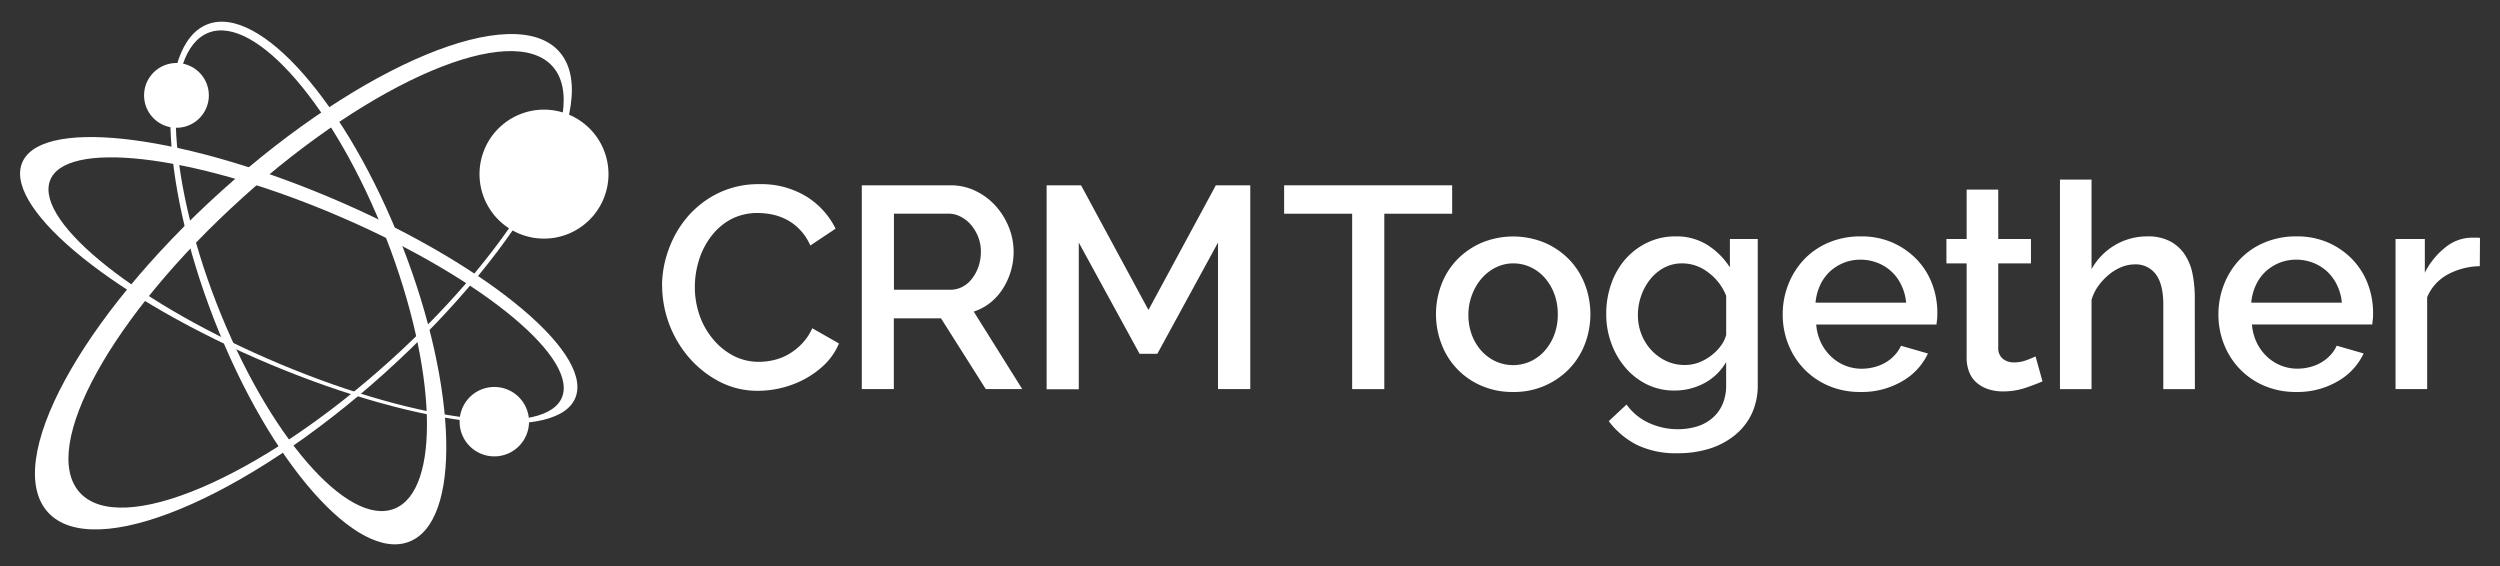 <svg id="Layer_1" data-name="Layer 1" xmlns="http://www.w3.org/2000/svg" viewBox="0 0 742 168"><rect x="0" y="0" width="742" height="168" fill="#333333" stroke="none"/><defs><style>.cls-1{fill:#fff;}</style></defs><title>logo-21c</title><path class="cls-1" d="M65.75,56.67C23.85,94.44.77,137.12,14.19,152s58.26-3.66,100.15-41.43,65-80.45,51.57-95.33S107.65,18.9,65.75,56.67Zm6.22,2c38.76-34.92,79.95-52.39,92-39s-9.57,52.56-48.32,87.49-79.94,52.39-92,39S33.22,93.6,72,58.66Z"/><path class="cls-1" d="M97.09,58.25c-45.43-19-86-23.27-90.69-9.49s28.42,40.37,73.84,59.39,86,23.27,90.69,9.49S142.52,77.27,97.09,58.25Zm1.33,5c42,17.59,72.7,41.9,68.52,54.29s-41.64,8.16-83.66-9.43S10.59,66.2,14.77,53.81s41.63-8.17,83.65,9.43Z"/><path class="cls-1" d="M119.43,73.11C102.89,30.7,77,1.2,61.56,7.22s-14.51,45.26,2,87.67S106,166.8,121.45,160.78s14.51-45.26-2-87.67ZM117,151c-13.88,5.42-37.46-21.83-52.68-60.85S48,15.12,61.88,9.71s37.47,21.83,52.68,60.85S130.87,145.61,117,151Z"/><path class="cls-1" d="M180.6,51.67a19.14,19.14,0,1,1-19.14-19.13A19.14,19.14,0,0,1,180.6,51.67Z"/><path class="cls-1" d="M143.08,134.79a10.3,10.3,0,1,0-6-13.28,10.29,10.29,0,0,0,6,13.28Z"/><path class="cls-1" d="M59.62,22a9.61,9.61,0,1,1-13.55-.94A9.61,9.61,0,0,1,59.62,22Z"/><path class="cls-1" d="M431,63.43H410.86v52.06h-9.54V63.43H381.13V55H431Z"/><path class="cls-1" d="M449.11,116.34a23.1,23.1,0,0,1-9.49-1.88,21.77,21.77,0,0,1-11.8-12.39,24.82,24.82,0,0,1,0-17.64,21.56,21.56,0,0,1,4.64-7.36,22.6,22.6,0,0,1,7.24-5,24.52,24.52,0,0,1,18.83,0,22.6,22.6,0,0,1,7.24,5,21.87,21.87,0,0,1,4.64,7.36,24.82,24.82,0,0,1,0,17.64,21.91,21.91,0,0,1-4.64,7.37,22.66,22.66,0,0,1-16.66,6.9Zm-13.29-23a16.88,16.88,0,0,0,1,6,14.88,14.88,0,0,0,2.81,4.73,13.23,13.23,0,0,0,4.22,3.15,12.49,12.49,0,0,0,10.47,0,12.92,12.92,0,0,0,4.22-3.19,15.47,15.47,0,0,0,2.81-4.78,16.83,16.83,0,0,0,1-6,17,17,0,0,0-1-5.92,15.28,15.28,0,0,0-2.81-4.81,12.81,12.81,0,0,0-4.22-3.2,12.14,12.14,0,0,0-5.24-1.15A11.61,11.61,0,0,0,444,79.36a13.61,13.61,0,0,0-4.22,3.24,16,16,0,0,0-2.85,4.82A16.33,16.33,0,0,0,435.82,93.34Z"/><path class="cls-1" d="M497,115.91a18.31,18.31,0,0,1-8.22-1.83,19.88,19.88,0,0,1-6.39-5,23.39,23.39,0,0,1-4.17-7.24,24.83,24.83,0,0,1-1.49-8.61,26.67,26.67,0,0,1,1.49-9,22.21,22.21,0,0,1,4.21-7.32A20.37,20.37,0,0,1,488.94,72a19,19,0,0,1,8.39-1.84,17.26,17.26,0,0,1,9.46,2.56,21.79,21.79,0,0,1,6.64,6.64V70.93h8.27v43.28a19.76,19.76,0,0,1-1.79,8.6,18.24,18.24,0,0,1-5,6.35,22.49,22.49,0,0,1-7.54,4,31.07,31.07,0,0,1-9.37,1.36A26.58,26.58,0,0,1,485.75,132a24.23,24.23,0,0,1-8.27-7l5.28-4.94a16.49,16.49,0,0,0,6.61,5.45,20.29,20.29,0,0,0,8.64,1.88,19.44,19.44,0,0,0,5.5-.77,12.63,12.63,0,0,0,4.55-2.39,11.49,11.49,0,0,0,3.12-4.08,14,14,0,0,0,1.14-5.88v-6.82a16.3,16.3,0,0,1-6.55,6.31A18.57,18.57,0,0,1,497,115.91Zm3.07-7.58a11.78,11.78,0,0,0,4.09-.72,14.91,14.91,0,0,0,3.62-2,14.38,14.38,0,0,0,2.85-2.82,10,10,0,0,0,1.7-3.36V87.8A15.72,15.72,0,0,0,507,80.86a12.53,12.53,0,0,0-7.66-2.69,11.33,11.33,0,0,0-5.5,1.32,13.25,13.25,0,0,0-4.13,3.5,16.37,16.37,0,0,0-2.64,4.89,17.1,17.1,0,0,0-.94,5.63,15.47,15.47,0,0,0,1.07,5.75,14.63,14.63,0,0,0,2.94,4.68,14.35,14.35,0,0,0,4.38,3.2A12.75,12.75,0,0,0,500.06,108.33Z"/><path class="cls-1" d="M552.19,116.34a23.7,23.7,0,0,1-9.45-1.83,22.09,22.09,0,0,1-7.29-5,22.58,22.58,0,0,1-4.68-7.32,23.73,23.73,0,0,1-1.66-8.86,24.06,24.06,0,0,1,1.66-8.91A23,23,0,0,1,535.45,77a21.73,21.73,0,0,1,7.29-5,23.94,23.94,0,0,1,9.54-1.84A22.92,22.92,0,0,1,561.69,72a22.6,22.6,0,0,1,7.2,5,21.39,21.39,0,0,1,4.56,7.24A24.11,24.11,0,0,1,575,92.91c0,.68,0,1.32-.08,1.92s-.12,1.09-.17,1.49h-35.7a15.4,15.4,0,0,0,1.41,5.37,14.27,14.27,0,0,0,3,4.13,13.16,13.16,0,0,0,9.07,3.62,15,15,0,0,0,3.71-.47,13.37,13.37,0,0,0,3.37-1.36,11.75,11.75,0,0,0,2.72-2.18,10,10,0,0,0,1.88-2.81l8,2.3a18.54,18.54,0,0,1-7.62,8.22A23.63,23.63,0,0,1,552.19,116.34Zm13.55-26.5a14.9,14.9,0,0,0-1.41-5.19A12.95,12.95,0,0,0,557.22,78a13.74,13.74,0,0,0-5-.93,13.26,13.26,0,0,0-9.11,3.53,12.93,12.93,0,0,0-2.9,4.05,15.53,15.53,0,0,0-1.36,5.19Z"/><path class="cls-1" d="M606.21,113.19q-1.89.84-5,1.91a20.76,20.76,0,0,1-6.77,1.07,13.74,13.74,0,0,1-4.13-.6,10.2,10.2,0,0,1-3.41-1.79,8,8,0,0,1-2.34-3.11,11.34,11.34,0,0,1-.86-4.64V78.17h-6V70.93h6V56.28h9.38V70.93h9.71v7.24h-9.71v24.88a4.11,4.11,0,0,0,1.36,3.45,5.22,5.22,0,0,0,3.32,1.06,10.3,10.3,0,0,0,3.75-.68q1.79-.67,2.64-1.11Z"/><path class="cls-1" d="M651.44,115.49h-9.37v-25q0-6.14-2.22-9.08a7.4,7.4,0,0,0-6.3-2.94,10.46,10.46,0,0,0-3.83.77A14.13,14.13,0,0,0,626,81.45a18.12,18.12,0,0,0-3.15,3.32A13.54,13.54,0,0,0,620.77,89v26.5H611.4V53.3h9.37V79.88a19,19,0,0,1,7-7.16,18.73,18.73,0,0,1,9.58-2.56,14,14,0,0,1,6.82,1.5,11.85,11.85,0,0,1,4.34,4,16,16,0,0,1,2.26,5.75,36,36,0,0,1,.64,6.94Z"/><path class="cls-1" d="M681.51,116.34a23.7,23.7,0,0,1-9.45-1.83,22,22,0,0,1-7.29-5,22.26,22.26,0,0,1-4.68-7.32,23.73,23.73,0,0,1-1.66-8.86,24.06,24.06,0,0,1,1.66-8.91A22.65,22.65,0,0,1,664.77,77a21.63,21.63,0,0,1,7.29-5,23.91,23.91,0,0,1,9.54-1.84A22.92,22.92,0,0,1,691,72a22.6,22.6,0,0,1,7.2,5,21.55,21.55,0,0,1,4.56,7.24,24.11,24.11,0,0,1,1.57,8.65c0,.68,0,1.32-.08,1.92s-.12,1.09-.17,1.49h-35.7a15.18,15.18,0,0,0,1.41,5.37,14.09,14.09,0,0,0,3,4.13,13.11,13.11,0,0,0,9.07,3.62,15,15,0,0,0,3.71-.47,13.15,13.15,0,0,0,3.36-1.36,12,12,0,0,0,2.73-2.18,10,10,0,0,0,1.87-2.81l8,2.3a18.59,18.59,0,0,1-7.62,8.22A23.65,23.65,0,0,1,681.51,116.34Zm13.55-26.5a14.9,14.9,0,0,0-1.41-5.19,13.54,13.54,0,0,0-2.94-4.05,13.12,13.12,0,0,0-4.17-2.6,13.74,13.74,0,0,0-5-.93,13.26,13.26,0,0,0-9.11,3.53,12.78,12.78,0,0,0-2.9,4.05,15.53,15.53,0,0,0-1.36,5.19Z"/><path class="cls-1" d="M736,79a20.77,20.77,0,0,0-9.62,2.52,13.67,13.67,0,0,0-6,6.69v27.26H711V70.93h8.69v10a22.32,22.32,0,0,1,6.09-7.5,12.56,12.56,0,0,1,7.88-2.89h1.4a4.79,4.79,0,0,1,1,.08Z"/><path class="cls-1" d="M196.49,84.82a31.65,31.65,0,0,1,2-10.87,30.8,30.8,0,0,1,5.66-9.71,28.48,28.48,0,0,1,9.07-6.94,27.26,27.26,0,0,1,12.19-2.64,25.66,25.66,0,0,1,13.92,3.66A23.36,23.36,0,0,1,248,67.87l-7.5,5a15.81,15.81,0,0,0-3-4.6,15.25,15.25,0,0,0-3.88-3,16.53,16.53,0,0,0-4.3-1.58,21.2,21.2,0,0,0-4.35-.47,16.78,16.78,0,0,0-8.13,1.92A18.23,18.23,0,0,0,211,70.25a22.56,22.56,0,0,0-3.58,7.07,27,27,0,0,0-1.19,7.84,25.45,25.45,0,0,0,1.4,8.43,22.54,22.54,0,0,0,4,7.07,19.56,19.56,0,0,0,6,4.9,16.29,16.29,0,0,0,7.67,1.83,19.36,19.36,0,0,0,4.47-.55,15.91,15.91,0,0,0,4.43-1.79,18,18,0,0,0,3.88-3.11,16.07,16.07,0,0,0,3-4.52l7.92,4.52a18.88,18.88,0,0,1-4,6,26.1,26.1,0,0,1-5.84,4.38,28.69,28.69,0,0,1-6.9,2.73,29.31,29.31,0,0,1-7.24.94,24.34,24.34,0,0,1-11.5-2.73,30.56,30.56,0,0,1-9-7.11,33,33,0,0,1-8-21.34Z"/><path class="cls-1" d="M255.78,115.48V55H282.1a16.73,16.73,0,0,1,7.54,1.71,19.16,19.16,0,0,1,5.92,4.47,21,21,0,0,1,3.88,6.3,19.49,19.49,0,0,1,1.4,7.2,20.15,20.15,0,0,1-.85,5.88,20.44,20.44,0,0,1-2.39,5.19,17,17,0,0,1-3.74,4.14A15.41,15.41,0,0,1,289,92.48l14.4,23H292.58l-13.29-21h-14v21ZM265.32,86H282a7.65,7.65,0,0,0,3.7-.9,8.5,8.5,0,0,0,2.85-2.47A12.42,12.42,0,0,0,290.45,79a13.75,13.75,0,0,0,.68-4.34,11.75,11.75,0,0,0-.81-4.35,12.44,12.44,0,0,0-2.13-3.57,10,10,0,0,0-3.07-2.43,7.79,7.79,0,0,0-3.62-.9H265.32Z"/><path class="cls-1" d="M361.5,115.48V72l-18,33h-5.28L320.18,72v43.53h-9.54V55h10.22l20,37,20-37h10.22v60.48Z"/></svg>
